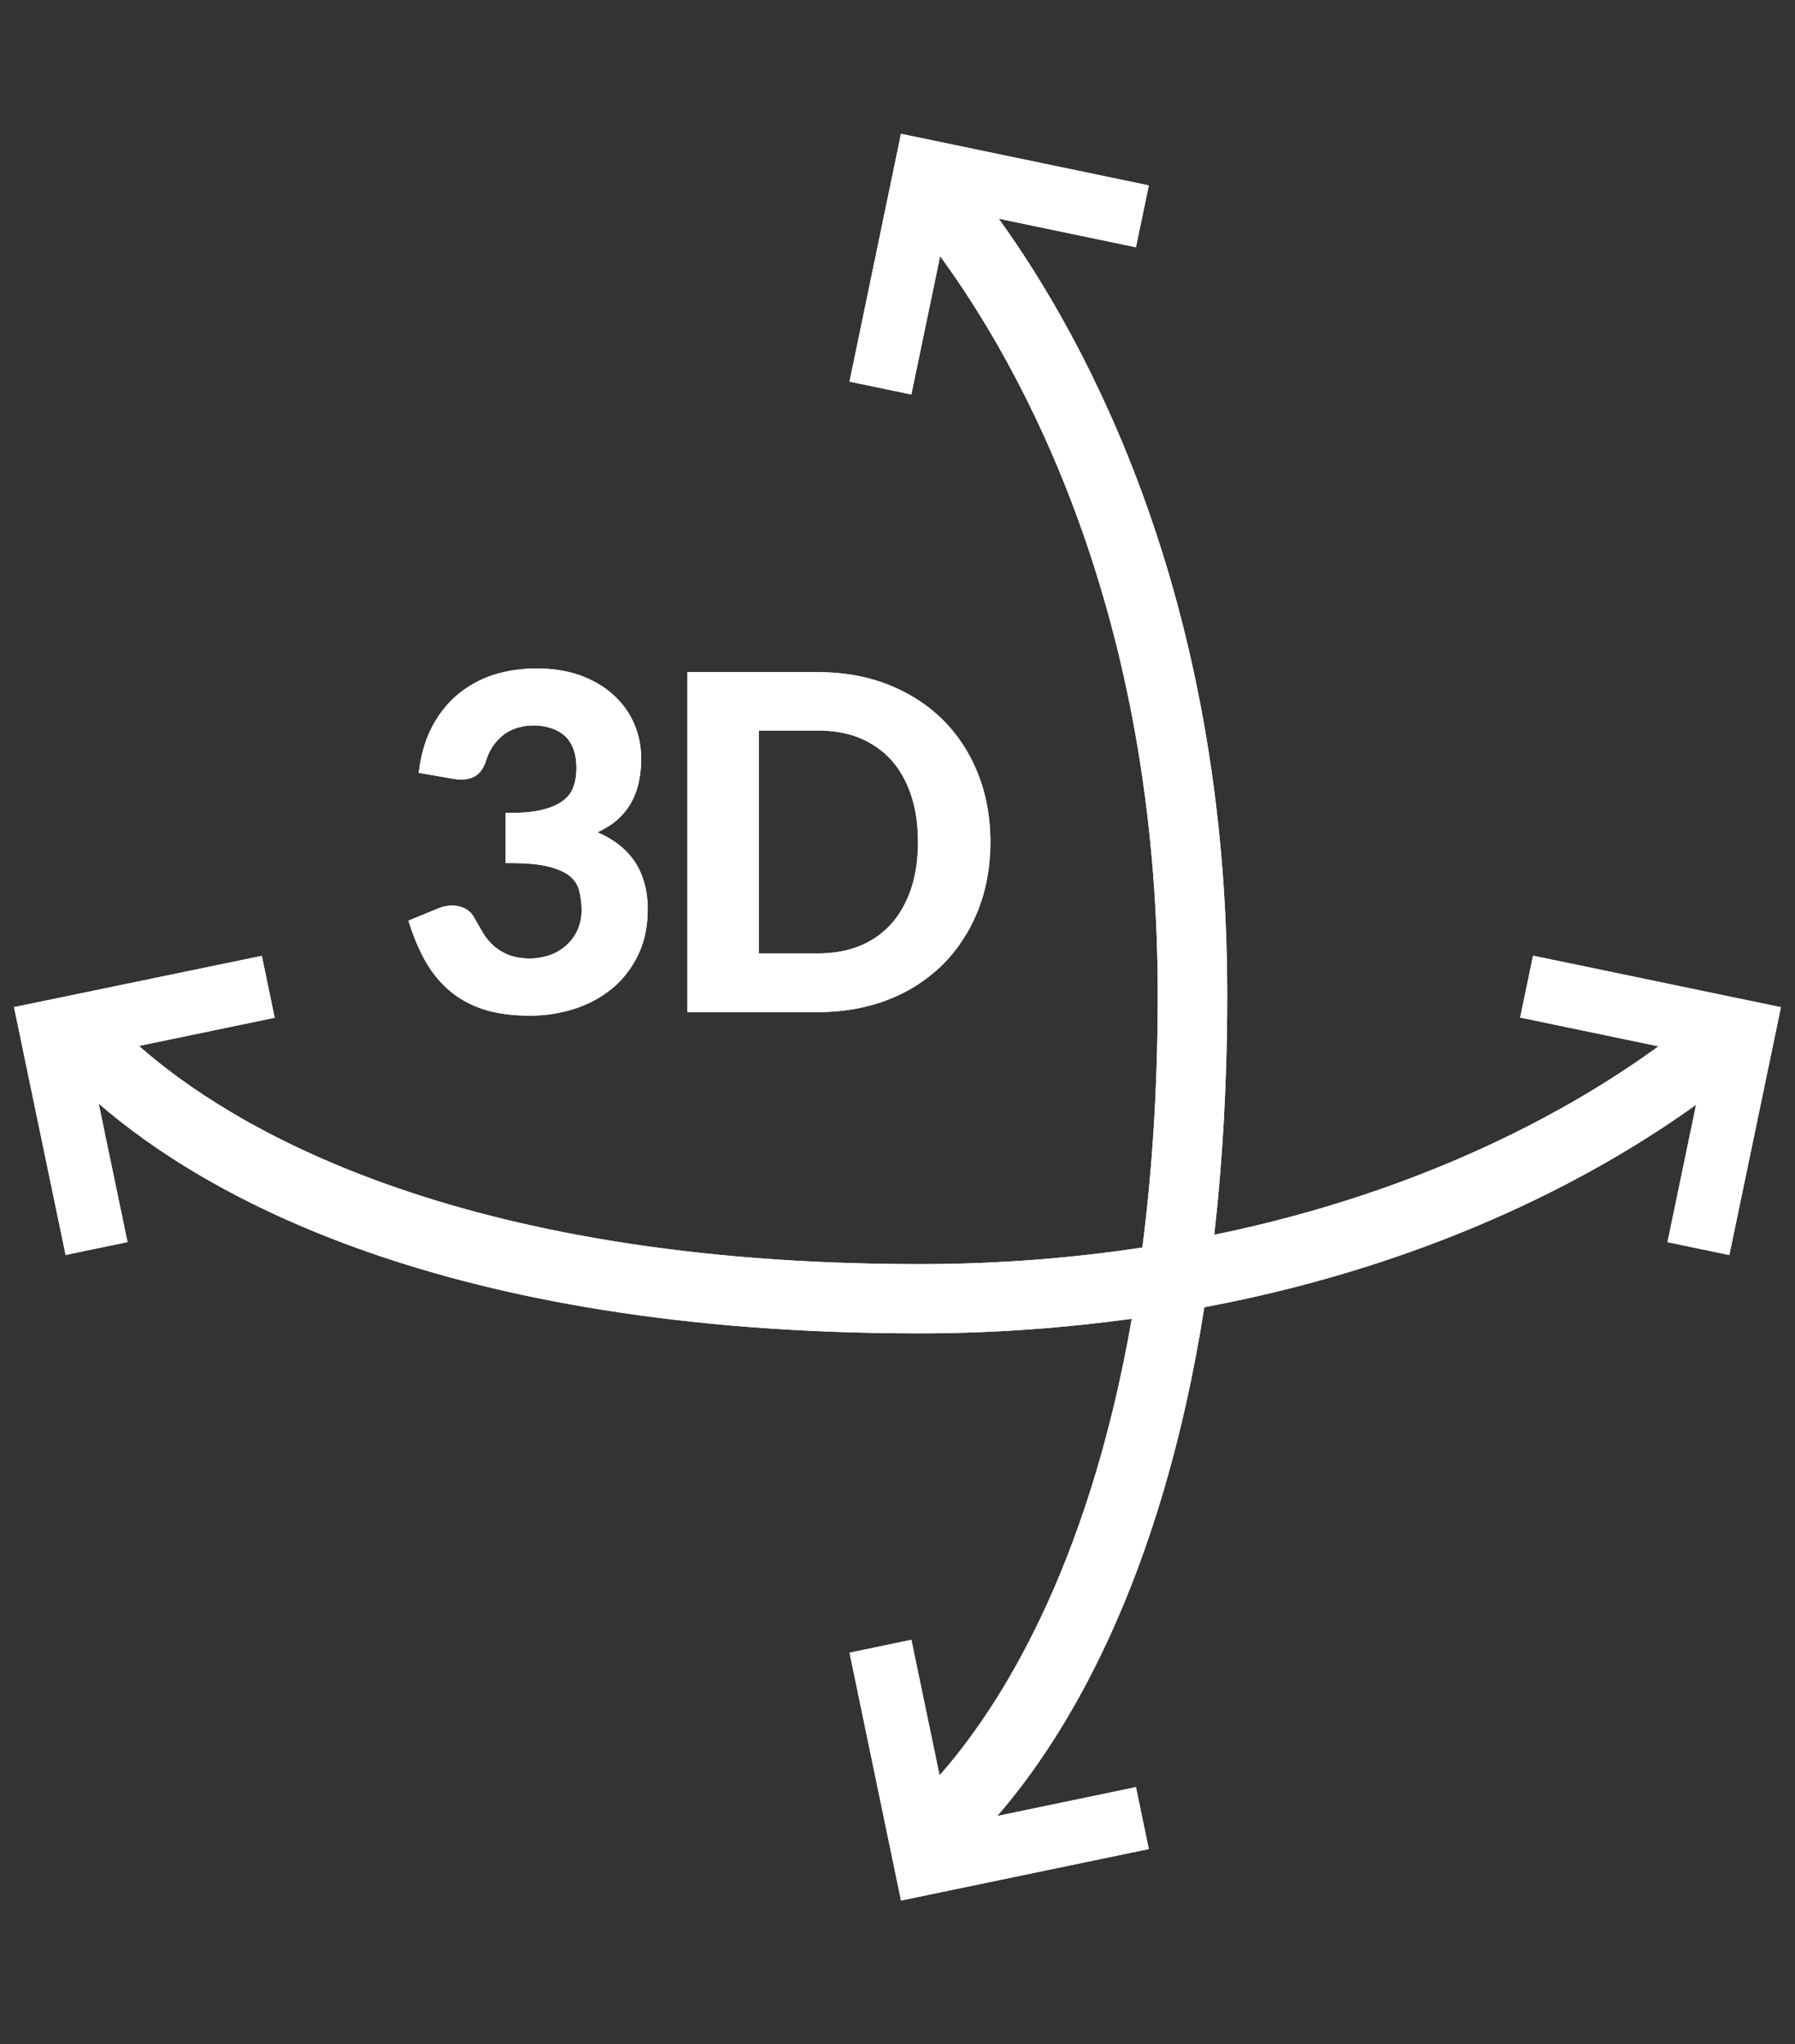<svg xmlns="http://www.w3.org/2000/svg" xmlns:xlink="http://www.w3.org/1999/xlink" width="72" height="82" xmlns:v="https://vecta.io/nano"><rect width="100%" height="100%" fill="#333333" stroke="none"/><defs><path id="A" d="M22.808 37.831c-.171.182-.392.332-.656.447a2.55 2.55 0 0 1-1.74.035c-.234-.098-.429-.218-.597-.361a2.35 2.35 0 0 1-.433-.515l-.354-.613c-.084-.162-.208-.29-.366-.375-.317-.168-.749-.158-1.115.003l-1.163.479.054.168c.188.582.415 1.101.676 1.544.271.452.601.84.982 1.151s.841.551 1.358.714c.513.157 1.117.234 1.797.234a5.85 5.85 0 0 0 1.794-.274 4.64 4.64 0 0 0 1.51-.816c.433-.36.783-.813 1.04-1.344s.386-1.147.386-1.835c0-.816-.209-1.509-.624-2.053-.331-.43-.799-.778-1.39-1.033.158-.074.308-.156.447-.243a2.7 2.7 0 0 0 .711-.652c.193-.257.343-.558.443-.899a4.23 4.23 0 0 0 .15-1.168c0-.507-.101-.987-.297-1.427s-.482-.827-.851-1.152c-.36-.321-.806-.577-1.319-.762-.999-.354-2.355-.358-3.428-.021a4.36 4.36 0 0 0-1.419.76c-.41.333-.756.755-1.032 1.256-.271.495-.459 1.08-.551 1.737l-.029.186 1.382.238c.394.066.735.021.964-.161.159-.124.283-.322.368-.593.13-.411.353-.739.677-.999.675-.541 1.903-.503 2.488.046.296.281.451.71.451 1.282 0 .271-.039.521-.118.742-.073.213-.202.389-.394.542s-.462.281-.806.37c-.347.094-.795.141-1.332.141h-.197v2.011h.192c.657 0 1.182.05 1.562.149.373.098.658.228.846.391s.303.347.357.565a3.23 3.23 0 0 1 .098.816 1.94 1.94 0 0 1-.128.678c-.088.227-.215.426-.394.611z"/><path id="B" d="M.562 5.365h70.872v71.27H.562z"/></defs><use xlink:href="#A" fill="#fff"/><clipPath id="C"><use xlink:href="#A"/></clipPath><use xlink:href="#B" clip-path="url(#C)" fill="#fff"/><defs><path id="D" d="M35.634 40.097a6.36 6.36 0 0 0 2.185-1.408c.601-.604 1.074-1.33 1.407-2.163s.5-1.758.5-2.746-.167-1.911-.5-2.747-.807-1.561-1.408-2.158-1.339-1.072-2.184-1.407-1.786-.505-2.811-.505h-5.249v13.64h5.249c1.021-.007 1.967-.174 2.811-.506zM30.44 29.305h2.382c.619 0 1.185.101 1.672.304s.907.496 1.25.872.607.849.795 1.398c.187.555.283 1.191.283 1.896s-.097 1.338-.283 1.897c-.188.548-.454 1.021-.795 1.396a3.4 3.4 0 0 1-1.25.873c-.487.202-1.053.304-1.672.304H30.44v-8.94z"/></defs><use xlink:href="#D" fill="#fff"/><clipPath id="E"><use xlink:href="#D"/></clipPath><use xlink:href="#B" clip-path="url(#E)" fill="#fff"/><defs><path id="F" d="M61.493 38.336l-.517 2.482 5.547 1.154c-3.201 2.334-9.105 5.774-17.818 7.561.33-2.902.521-6.098.521-9.624 0-15.952-5.657-26.274-9.166-31.136l5.504 1.146.517-2.482-9.941-2.07-2.065 9.941 2.48.517 1.155-5.55c3.271 4.477 8.729 14.249 8.729 29.637 0 3.765-.23 7.118-.617 10.132-2.734.413-5.702.665-8.932.665-18.716 0-27.714-5.578-31.316-8.752l5.444-1.131-.516-2.483L.562 40.4l2.07 9.942 2.483-.517-1.157-5.555c4.175 3.616 13.735 9.217 32.932 9.217 3.049 0 5.868-.226 8.507-.584-1.771 10.153-5.386 15.675-7.709 18.315l-1.132-5.438-2.48.517 2.065 9.942 9.939-2.066-.516-2.484-5.562 1.158c2.723-3.145 6.566-9.343 8.305-20.408 9.586-1.798 16.139-5.543 19.725-8.124l-1.147 5.513 2.481.517 2.07-9.942-9.943-2.067z"/></defs><use xlink:href="#F" fill="#fff"/><clipPath id="G"><use xlink:href="#F"/></clipPath><use xlink:href="#B" clip-path="url(#G)" fill="#fff"/></svg>